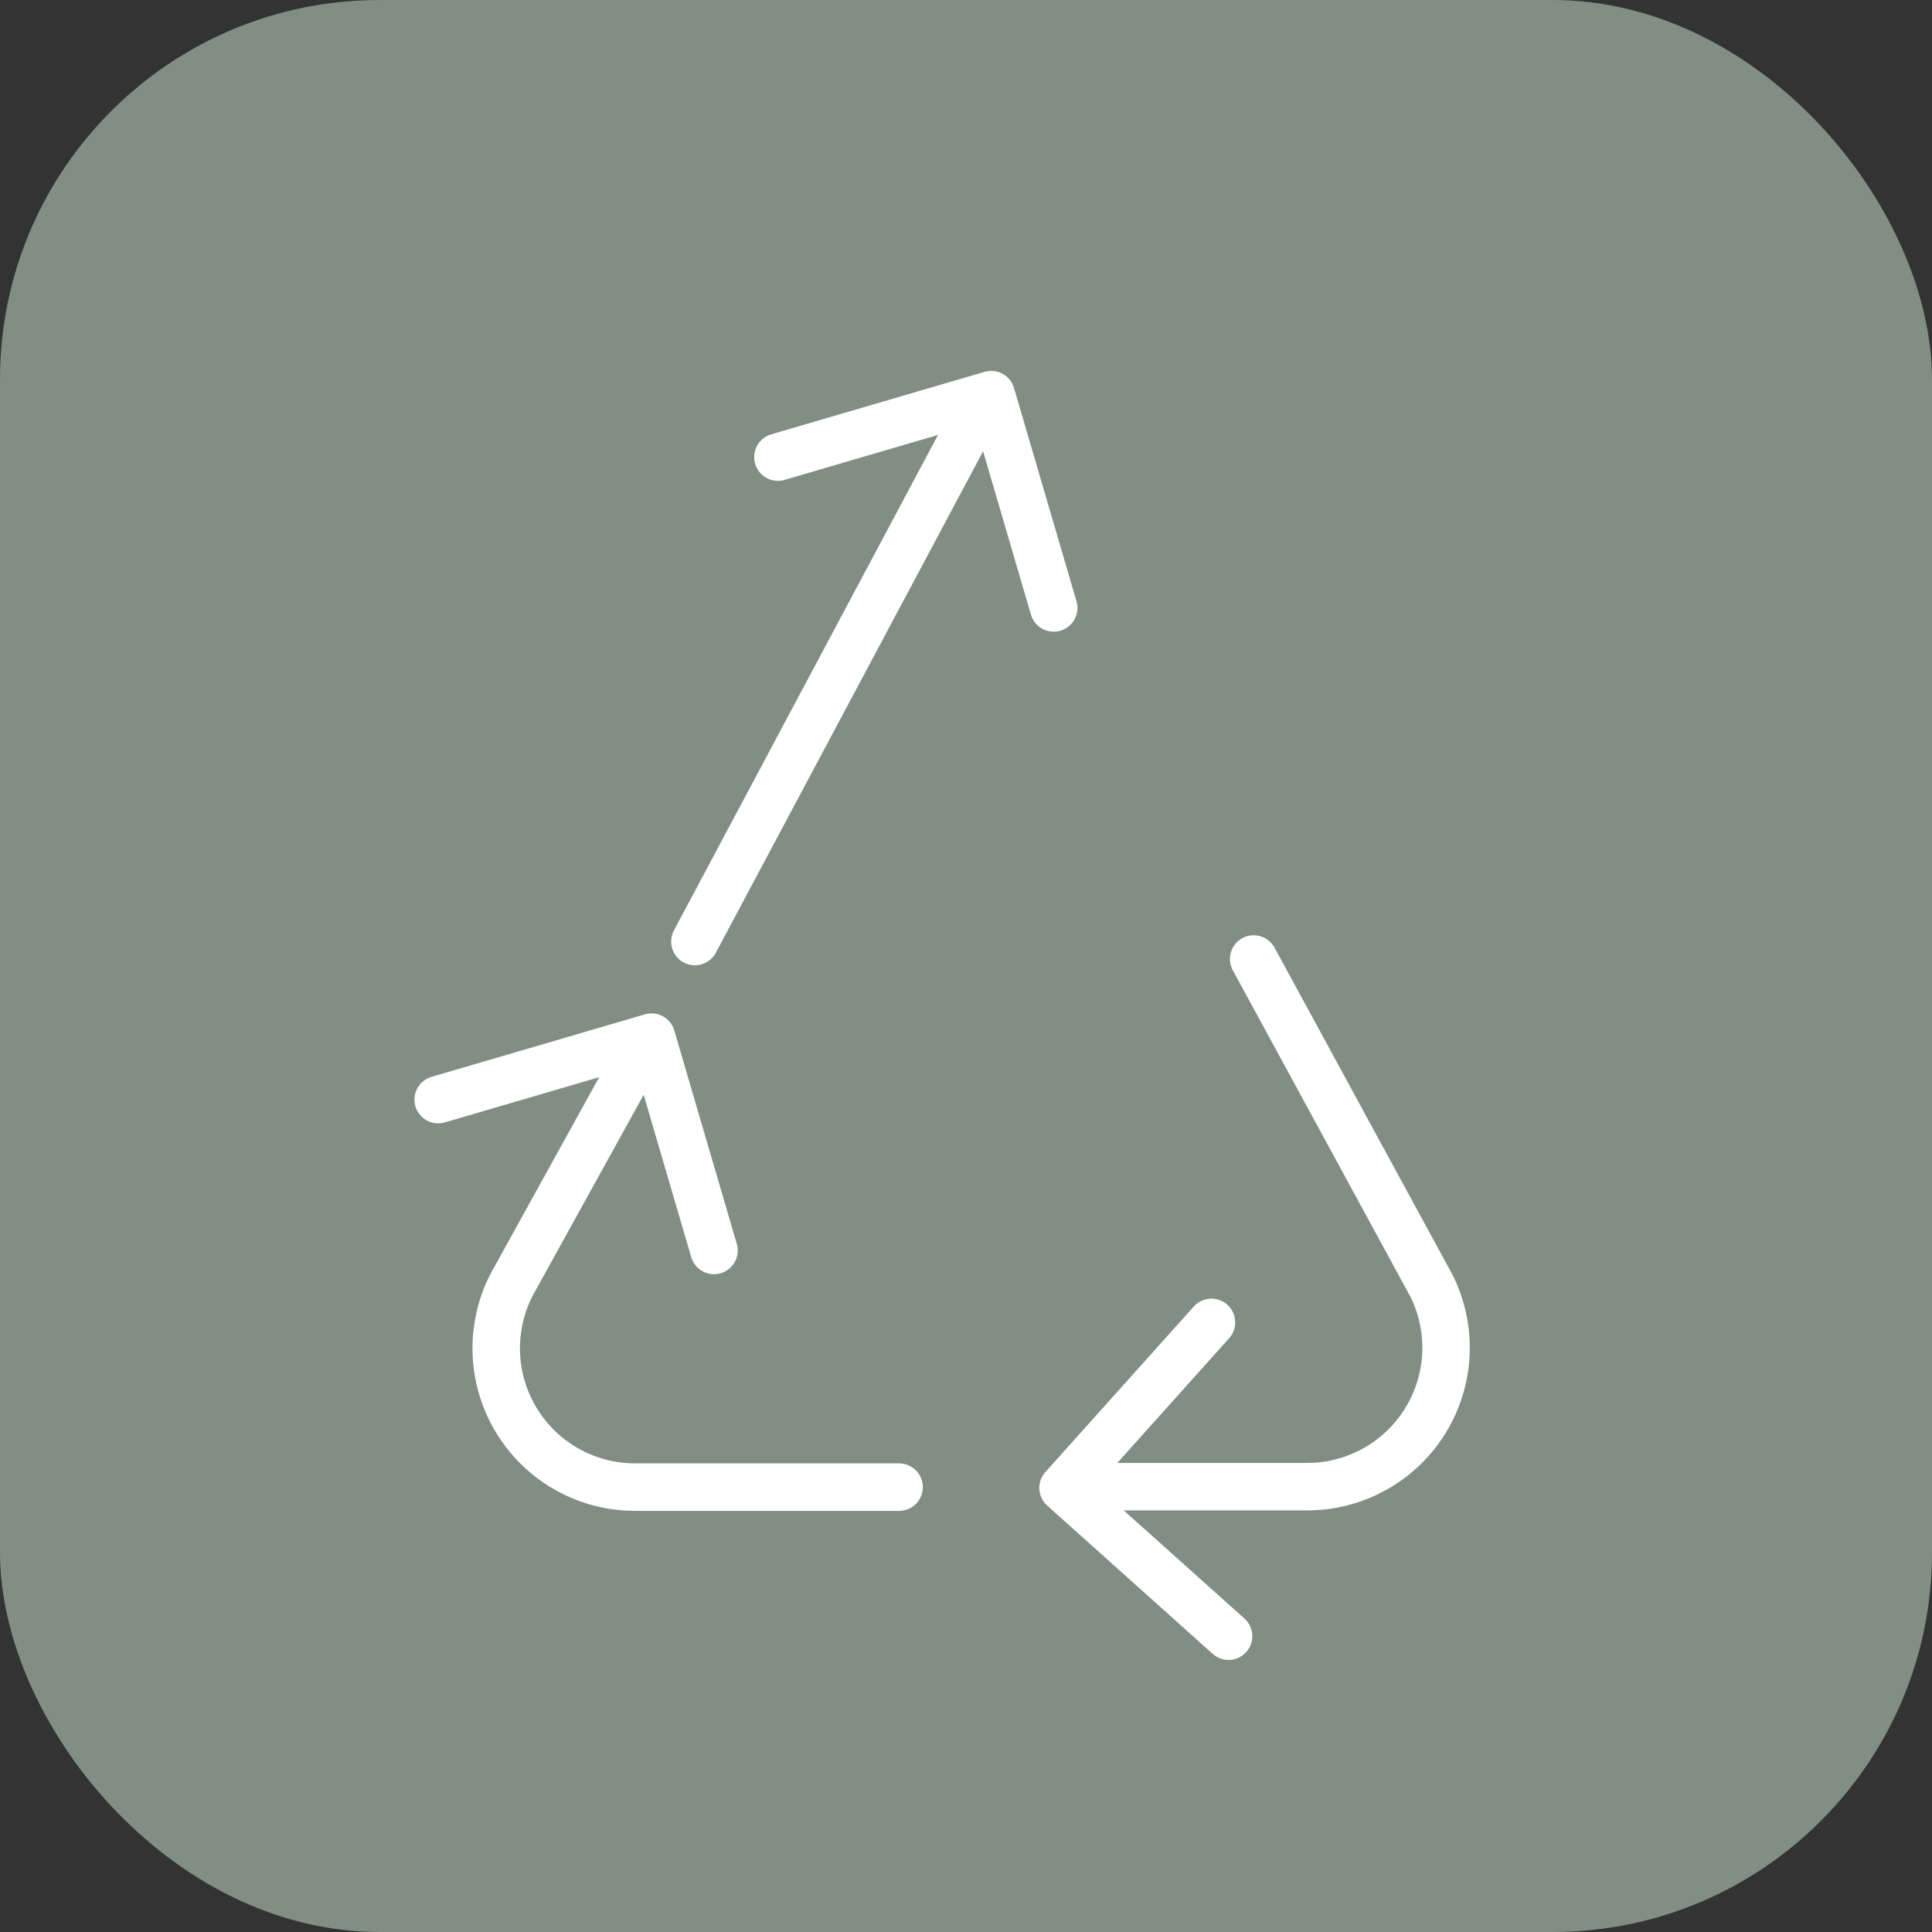 <?xml version="1.0" encoding="UTF-8"?> <svg xmlns="http://www.w3.org/2000/svg" viewBox="0 0 173.8 173.8"><rect x="0" y="0" width="173.8" height="173.8" fill="#333333" stroke="none"/><defs><style>.cls-1{fill:#808e83;}.cls-2{fill:none;stroke:#fff;stroke-linecap:round;stroke-linejoin:round;stroke-width:4.27px;}</style></defs><g id="Layer_2" data-name="Layer 2"><g id="Layer_1-2" data-name="Layer 1"><rect class="cls-1" width="173.8" height="173.8" rx="34.13"></rect><line class="cls-2" x1="62.51" y1="84.7" x2="88.33" y2="36.26"></line><path class="cls-2" d="M80.88,133.78H57.16A12.49,12.49,0,0,1,46.34,115L58.12,93.68"></path><path class="cls-2" d="M112.78,86.27,128.41,115l.37.68a12.5,12.5,0,0,1-11.19,18.06H96.11"></path><polyline class="cls-2" points="39.42 98.92 58.61 93.3 64.23 112.49"></polyline><polyline class="cls-2" points="110.52 147.19 95.63 133.85 108.98 118.96"></polyline><polyline class="cls-2" points="69.98 41.12 89.17 35.5 94.79 54.69"></polyline></g></g></svg> 
